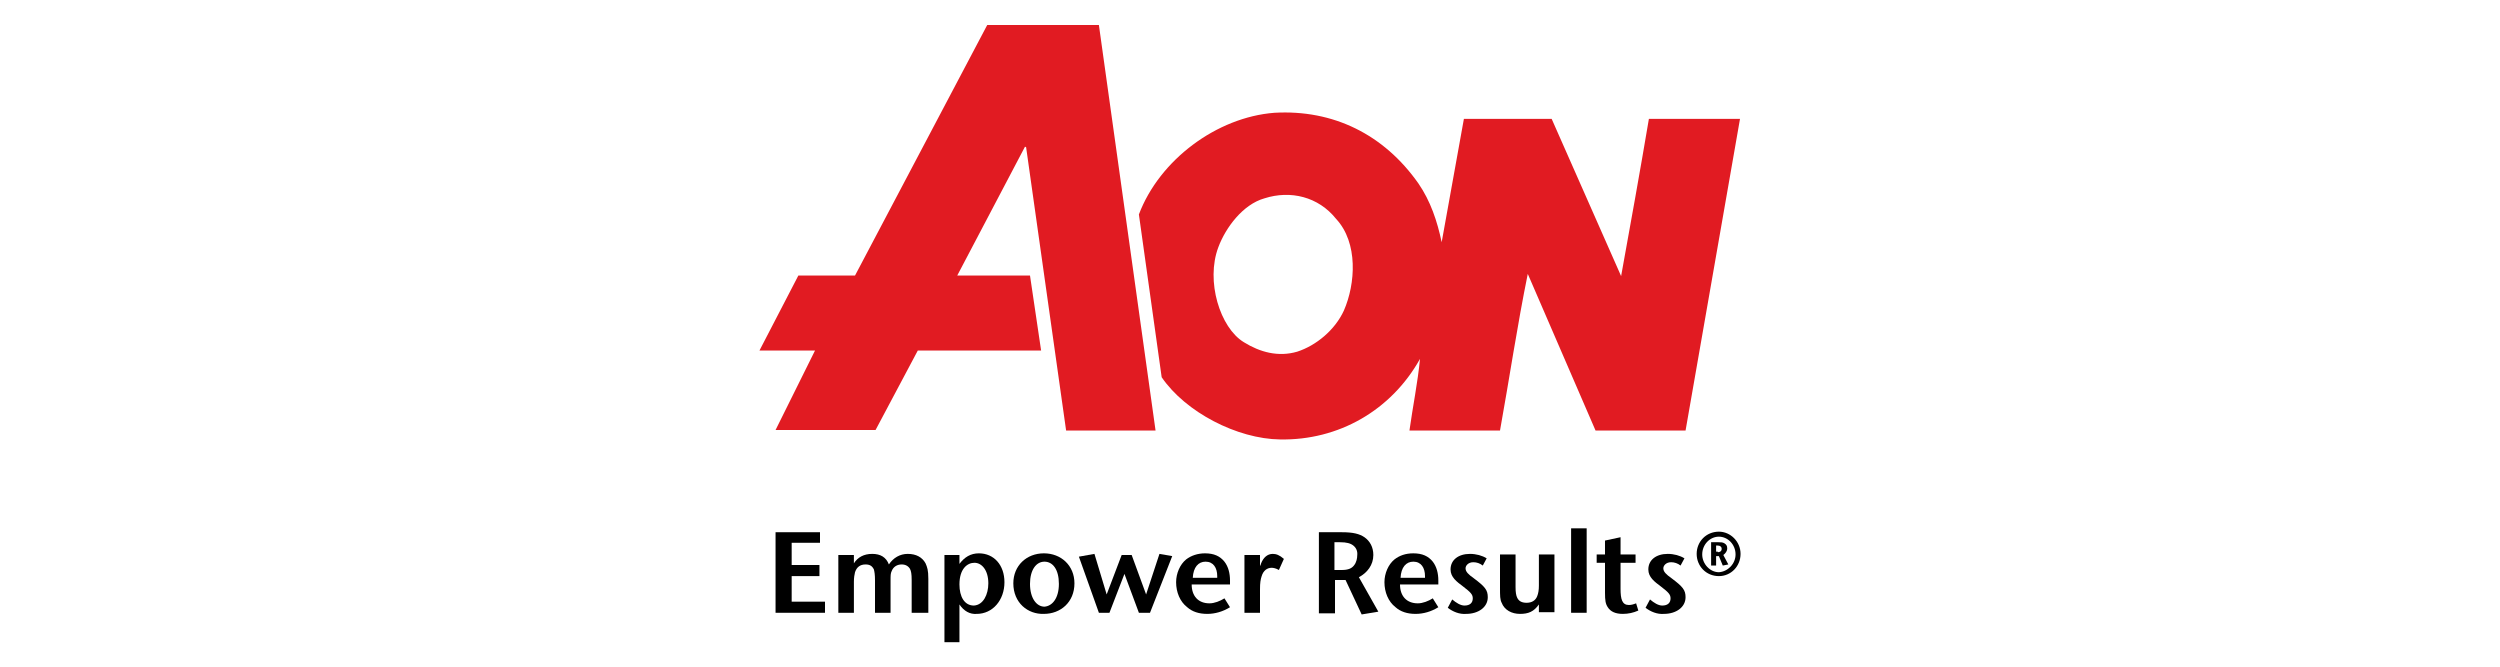 <?xml version="1.0" encoding="utf-8"?>
<!-- Generator: Adobe Illustrator 25.4.1, SVG Export Plug-In . SVG Version: 6.00 Build 0)  -->
<svg version="1.1" id="Layer_1" xmlns="http://www.w3.org/2000/svg" xmlns:xlink="http://www.w3.org/1999/xlink" x="0px" y="0px"
	 width="450px" height="120px" viewBox="0 0 450 120" style="enable-background:new 0 0 450 120;" xml:space="preserve">
<style type="text/css">
	.st0{fill:#D31245;}
	.st1{fill:url(#SVGID_1_);}
	.st2{fill:#087DBA;}
	.st3{fill:#E11B22;}
	.st4{fill:#FBC311;}
	.st5{fill:#008DD0;}
	.st6{fill:#37599E;}
	.st7{fill:#DDA533;}
	.st8{fill:#B0BE36;}
	.st9{fill:#28215B;}
	.st10{fill:#695F8F;}
	.st11{fill:#2D145D;}
	.st12{fill:#A9754E;}
	.st13{fill:#0C1E2A;}
	.st14{fill:#231F20;}
	.st15{fill:#033938;}
	.st16{fill:#12BCBC;}
	.st17{fill:#002440;}
	.st18{fill-rule:evenodd;clip-rule:evenodd;fill:#2EA9E1;}
	.st19{fill-rule:evenodd;clip-rule:evenodd;fill:#AC1D37;}
	.st20{fill:#009870;}
	.st21{fill:#FFFFFF;}
	.st22{clip-path:url(#SVGID_00000079451099115170673760000016999992709338678169_);}
	
		.st23{clip-path:url(#SVGID_00000060014584929363824820000007591814357683389070_);fill:url(#SVGID_00000023963752687497649920000008155486888200088193_);}
	.st24{clip-path:url(#SVGID_00000095339094209937773120000000912259359742489498_);fill:#FFFFFF;}
	.st25{fill:#87D3E4;}
	.st26{fill:#0680B2;}
	.st27{fill:#02B0D2;}
	.st28{fill:#1B447E;}
	.st29{fill:#3A4045;}
	.st30{fill:#E9893F;}
	.st31{fill:#E26B26;}
	.st32{fill:#F8D4B8;}
	.st33{fill:#EFA264;}
	.st34{fill:#58B947;}
	.st35{fill:#089655;}
	.st36{fill:#D72E27;}
	.st37{fill-rule:evenodd;clip-rule:evenodd;fill:#D72E27;}
	.st38{fill:url(#SVGID_00000106861122789142215750000003496095758147300245_);}
	.st39{fill:#010101;}
	.st40{fill:#18488D;}
	.st41{fill:#003675;}
	.st42{fill:#191D63;}
	.st43{fill:#D51149;}
	.st44{fill:#044851;}
	.st45{fill:#7DBE71;}
	.st46{fill:#00619F;}
	.st47{fill:#3596D3;}
	.st48{fill:#676868;}
	.st49{fill:#03558E;}
	.st50{fill:#3089C0;}
	.st51{fill:#676767;}
	.st52{fill:#1C1C1C;}
	.st53{fill:#DDDDDD;}
	.st54{fill:#B0B0B0;}
	.st55{fill:#209AD6;}
	.st56{fill:#184889;}
	.st57{fill:none;stroke:#184889;stroke-width:0.324;stroke-miterlimit:3.864;}
	.st58{fill:#429E46;}
	.st59{fill:none;stroke:#429E46;stroke-width:0.324;stroke-miterlimit:3.864;}
	.st60{fill:none;stroke:#184889;stroke-width:2.42;stroke-miterlimit:7.661;}
	.st61{fill:none;stroke:#FFFFFF;stroke-width:0.324;stroke-miterlimit:3.864;}
	.st62{fill:none;stroke:#184889;stroke-width:0.917;stroke-miterlimit:3.864;}
	.st63{fill:none;stroke:#184889;stroke-width:0.854;stroke-miterlimit:3.864;}
	.st64{fill:none;stroke:#184889;stroke-width:0.3;stroke-miterlimit:3.864;}
	.st65{fill:none;stroke:#000000;stroke-width:4.579;stroke-miterlimit:3.864;}
	.st66{fill:#25215D;}
	.st67{fill:#A6228E;}
	.st68{fill:#EA0029;}
	.st69{fill:#0033A1;}
	.st70{fill:#721116;}
	.st71{fill:#F3703A;}
	.st72{fill:#EC1E3B;}
	.st73{fill:#415762;}
	.st74{fill:#0081C6;}
	.st75{fill:#F8971D;}
	.st76{fill:#54B948;}
</style>
<g>
	<path class="st3" d="M197.8,4.5l10.2,73h-16.1l-7.2-51l-0.2-0.1l-12.2,23.2h13.1l2,13.5h-22.2l-7.6,14.3h-18l7.1-14.3h-10l7-13.5
		h10.2l23.8-45.1H197.8z M313.2,21.4l-9.8,56.1h-16.2l-12.2-28.2c-1.9,9.3-3.3,18.8-5,28.2h-16.3c0.6-4.3,1.5-8.7,1.9-12.9
		c-5.2,9.3-14.7,14.7-25.2,14.5c-7.7-0.1-17-4.9-21.3-11.2L205,38.6c3.7-9.8,14-17.5,24.4-18.3c10.6-0.6,19.7,3.9,25.9,12.7
		c2.2,3.2,3.4,6.8,4.2,10.6l4-22.2h15.8l12.5,28.3c1.7-9.4,3.4-18.8,5-28.3H313.2z M240.5,39.4c-3.2-4-8.2-5.2-12.9-3.7
		c-3.9,1.1-7,5.3-8.3,8.8c-2.3,6.1,0.3,14.5,4.6,17.1c2.9,1.8,6.2,2.7,9.6,1.7c3.4-1.1,6.8-3.9,8.4-7.4
		C244,51.1,244.5,43.7,240.5,39.4"/>
	<polygon points="139.6,110.3 139.6,95.8 147.6,95.8 147.6,97.7 142.5,97.7 142.5,101.7 147.5,101.7 147.5,103.7 142.5,103.7 
		142.5,108.3 148.5,108.3 148.5,110.3 	"/>
	<path d="M164.1,110.3v-5.9c0-1.1-0.1-1.6-0.3-2c-0.3-0.5-0.8-0.8-1.5-0.8c-0.8,0-1.5,0.4-1.8,1.2c-0.2,0.4-0.2,0.8-0.2,1.7v5.8
		h-2.8v-5.8c0-1.1-0.1-1.6-0.2-2c-0.3-0.6-0.7-0.9-1.5-0.9c-1,0-1.6,0.5-1.9,1.4c-0.1,0.4-0.2,1-0.2,1.7v5.6h-2.8V99.9h2.8v1.5
		c0.7-1.1,1.8-1.7,3.3-1.7c1.5,0,2.5,0.6,3,1.9c0.8-1.2,2-1.9,3.4-1.9c1.5,0,2.6,0.6,3.2,1.7c0.3,0.7,0.5,1.2,0.5,2.8v6.1H164.1z"/>
	<path d="M172.7,108.8v6.8h-2.7V99.9h2.7v1.6c0.9-1.2,2-1.9,3.5-1.9c2.7,0,4.6,2.1,4.6,5.2c0,3.2-2.1,5.7-5,5.7
		C174.6,110.6,173.5,110,172.7,108.8 M177.9,105c0-2.4-1.2-3.7-2.5-3.7c-1.3,0-2.7,1.1-2.7,3.9c0,2.2,0.9,3.8,2.6,3.8
		C177,108.9,177.9,107,177.9,105"/>
	<path d="M182.4,105c0-3.2,2.4-5.4,5.5-5.4c3.1,0,5.5,2.2,5.5,5.4c0,3.4-2.5,5.5-5.5,5.5C185,110.6,182.4,108.5,182.4,105
		 M190.6,105.1c0-2.6-1.1-4-2.6-4c-1.5,0-2.6,1.5-2.6,4c0,2.6,1.2,4.1,2.6,4.1C189.4,109.1,190.6,107.7,190.6,105.1"/>
	<polygon points="207,110.3 205,110.3 202.4,103.3 199.7,110.3 197.8,110.3 194.2,100.2 197,99.7 199.2,107 201.9,99.9 203.7,99.9 
		206.3,107 208.7,99.7 211,100.1 	"/>
	<path d="M221.4,109.3c-1.3,0.8-2.7,1.2-4.1,1.2c-1.5,0-2.7-0.4-3.6-1.2c-1.3-1-2-2.7-2-4.5c0-1.6,0.7-3.2,1.8-4.1
		c0.9-0.7,2.1-1.1,3.4-1.1c1.6,0,2.7,0.5,3.5,1.5c0.7,0.9,1,2.1,1,3.4c0,0.2,0,0.4,0,0.7h-6.9c0,2.1,1.2,3.4,3.2,3.4
		c0.9,0,1.9-0.4,2.7-0.9L221.4,109.3z M219.1,103.7c0-1.5-0.7-2.6-2.1-2.6c-1.3,0-2.2,1-2.3,2.9h4.4V103.7z"/>
	<path d="M230.2,102.6c-0.5-0.3-1-0.4-1.3-0.4c-0.8,0-1.5,0.5-1.8,1.5c-0.2,0.6-0.3,1.2-0.3,2.4v4.2H224V99.9h2.8v2
		c0.1-0.2,0.2-0.4,0.2-0.5c0.4-1,1.1-1.7,2.1-1.7c0.6,0,1.2,0.2,2,0.9L230.2,102.6z"/>
	<path d="M245.1,110.6l-2.9-6.2h-1.9v6h-2.9V95.8h4.1c2.1,0,3.2,0.3,4.1,0.9c1,0.7,1.6,1.8,1.6,3.2c0,1.8-1.1,3.2-2.6,4l3.5,6.2
		L245.1,110.6z M243.6,98.2c-0.5-0.4-1.2-0.6-2.4-0.6h-1v5h1.3c1.2,0,1.8-0.3,2.2-0.8c0.5-0.6,0.6-1.4,0.6-1.8
		C244.4,99.2,244.1,98.6,243.6,98.2"/>
	<path d="M258.9,109.3c-1.3,0.8-2.7,1.2-4.1,1.2c-1.5,0-2.7-0.4-3.6-1.2c-1.3-1-2-2.7-2-4.5c0-1.6,0.7-3.2,1.8-4.1
		c0.9-0.7,2-1.1,3.4-1.1c1.6,0,2.7,0.5,3.5,1.5c0.7,0.9,1,2.1,1,3.4c0,0.2,0,0.4,0,0.7h-6.9c0,2.1,1.2,3.4,3.2,3.4
		c0.9,0,1.9-0.4,2.7-0.9L258.9,109.3z M256.5,103.7c0-1.5-0.7-2.6-2.1-2.6c-1.3,0-2.2,1-2.3,2.9h4.4V103.7z"/>
	<path d="M260.6,109.4l0.8-1.5c0.7,0.6,1.5,1.1,2.2,1.1c1,0,1.5-0.5,1.5-1.3c0-0.7-0.4-1.1-1.7-2.1c-1.2-0.9-2.3-1.7-2.3-3.1
		c0-1.7,1.4-2.8,3.5-2.8c1.1,0,2.2,0.3,3,0.8l-0.7,1.3c-0.5-0.4-1.1-0.6-1.7-0.6c-0.9,0-1.4,0.6-1.4,1.1c0,0.6,0.5,1.1,1.5,1.8
		c2,1.5,2.5,2.1,2.5,3.4c0,1.8-1.7,3-3.9,3C262.7,110.6,261.5,110.1,260.6,109.4"/>
	<path d="M277,110.3v-1.5c-0.9,1.3-1.9,1.7-3.4,1.7c-1.5,0-2.8-0.7-3.3-2c-0.3-0.6-0.3-1.2-0.3-2.8v-5.9h2.8v5.9
		c0,0.9,0.1,1.5,0.3,1.9c0.3,0.6,0.8,0.9,1.7,0.9c0.9,0,1.6-0.4,1.9-1.2c0.2-0.5,0.3-1.1,0.3-1.9v-5.6h2.8v10.4H277z"/>
	<rect x="282.8" y="95.1" width="2.8" height="15.2"/>
	<path d="M294.9,109.9c-0.9,0.4-1.8,0.6-2.8,0.6c-1.3,0-2.2-0.4-2.7-1.2c-0.4-0.6-0.5-1.2-0.5-2.6v-5.4h-1.5v-1.5h1.5v-2.5l2.8-0.6
		v3.1h2.7v1.5h-2.7v4.7c0,1.9,0.3,2.9,1.5,2.9c0.4,0,0.8-0.1,1.3-0.3L294.9,109.9z"/>
	<path d="M296.2,109.4l0.8-1.5c0.7,0.6,1.5,1.1,2.2,1.1c1,0,1.5-0.5,1.5-1.3c0-0.7-0.4-1.1-1.7-2.1c-1.2-0.9-2.3-1.7-2.3-3.1
		c0-1.7,1.4-2.8,3.5-2.8c1.1,0,2.2,0.3,3,0.8l-0.7,1.3c-0.5-0.4-1.1-0.6-1.7-0.6c-0.9,0-1.4,0.6-1.4,1.1c0,0.6,0.5,1.1,1.5,1.8
		c2,1.5,2.5,2.1,2.5,3.4c0,1.8-1.7,3-3.9,3C298.3,110.6,297.1,110.1,296.2,109.4"/>
	<path d="M305.4,99.7c0-2.2,1.7-4,4-4c2.1,0,3.9,1.8,3.9,4c0,2.2-1.7,4-3.9,4C307.1,103.7,305.4,101.9,305.4,99.7 M312.4,99.8
		c0-1.8-1.4-3.2-3-3.2c-1.6,0-3,1.4-3,3.2c0,1.7,1.4,3.2,3,3.2C311,102.9,312.4,101.5,312.4,99.8 M310.1,101.8l-0.7-1.7h-0.5v1.7
		h-0.9v-4.2h1.3c0.4,0,0.8,0,1.1,0.2c0.3,0.2,0.5,0.4,0.5,0.9c0,0.5-0.3,0.9-0.7,1.2l0.9,1.7L310.1,101.8z M309.2,99.4
		c0.4,0,0.7-0.2,0.7-0.6c0-0.4-0.3-0.6-0.7-0.6h-0.3v1.1H309.2z"/>
</g>
</svg>
